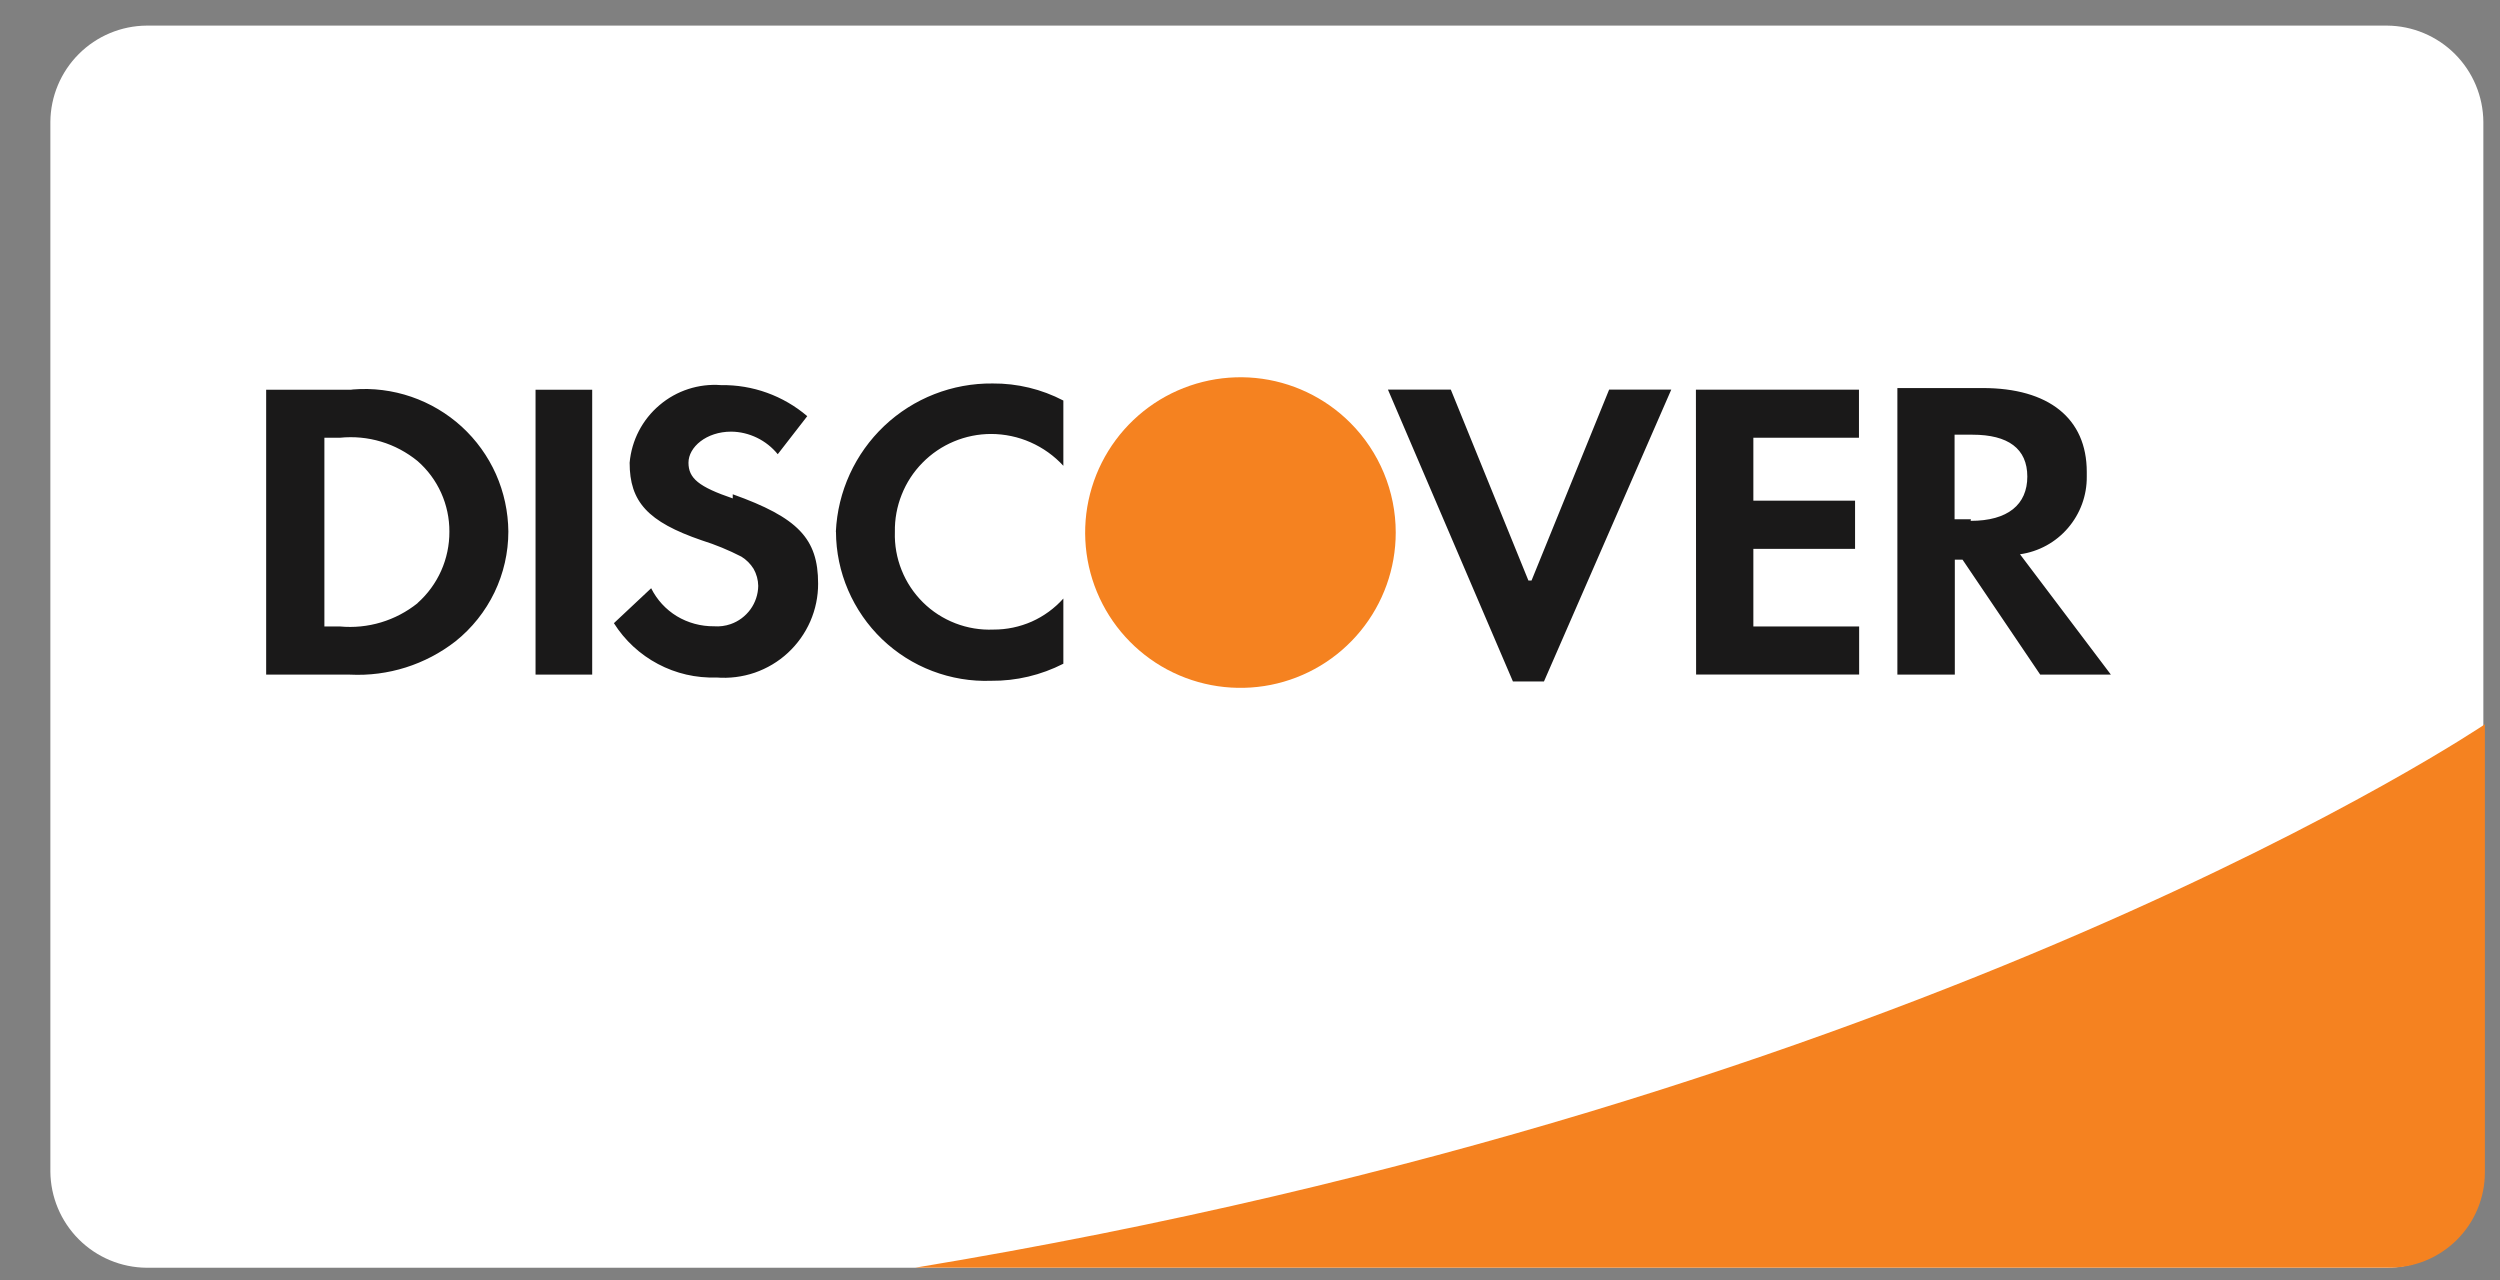 <svg width="41" height="21" viewBox="0 0 41 21" fill="none" xmlns="http://www.w3.org/2000/svg">
<rect x="0" y="0" width="41" height="21" fill="#808080" stroke="none"/>
<path d="M39.148 0.42H2.405C1.987 0.423 1.587 0.591 1.292 0.886C0.997 1.181 0.829 1.581 0.826 1.999V19.212C0.829 19.63 0.997 20.03 1.292 20.325C1.587 20.62 1.987 20.788 2.405 20.791H39.148C39.566 20.788 39.966 20.62 40.261 20.325C40.556 20.03 40.724 19.63 40.727 19.212V1.999C40.724 1.581 40.556 1.181 40.261 0.886C39.966 0.591 39.566 0.423 39.148 0.42Z" fill="white"/>
<path d="M14.983 20.79H39.173C39.38 20.792 39.585 20.753 39.777 20.675C39.968 20.597 40.142 20.482 40.289 20.337C40.436 20.191 40.553 20.018 40.632 19.827C40.712 19.636 40.752 19.431 40.752 19.224V11.878C40.752 11.878 31.662 18.04 15.009 20.79H14.983Z" fill="#F58220"/>
<path fill-rule="evenodd" clip-rule="evenodd" d="M6.848 9.892C6.489 10.18 6.033 10.317 5.575 10.274H5.32V7.179H5.575C5.802 7.156 6.031 7.177 6.25 7.243C6.468 7.308 6.671 7.417 6.848 7.561C7.013 7.705 7.145 7.883 7.235 8.083C7.325 8.283 7.371 8.5 7.37 8.719C7.371 8.94 7.325 9.159 7.235 9.361C7.145 9.563 7.013 9.743 6.848 9.89V9.892ZM5.753 6.392H4.365V11.064H5.74C6.364 11.095 6.978 10.901 7.471 10.517C7.741 10.301 7.959 10.027 8.109 9.716C8.259 9.404 8.337 9.063 8.337 8.717C8.334 8.393 8.265 8.073 8.134 7.777C8.002 7.481 7.811 7.216 7.572 6.997C7.333 6.779 7.051 6.612 6.745 6.507C6.439 6.402 6.114 6.361 5.791 6.387L5.753 6.392ZM8.783 6.392H9.712V11.064H8.783V6.392ZM12.017 8.174C11.457 7.983 11.291 7.843 11.291 7.588C11.291 7.333 11.584 7.079 11.991 7.079C12.138 7.08 12.282 7.115 12.414 7.179C12.546 7.243 12.662 7.335 12.755 7.449L13.239 6.825C12.845 6.489 12.343 6.308 11.826 6.316C11.459 6.288 11.095 6.406 10.815 6.645C10.534 6.883 10.358 7.222 10.326 7.589C10.326 8.226 10.619 8.557 11.51 8.862C11.733 8.932 11.951 9.022 12.159 9.129C12.24 9.179 12.309 9.248 12.359 9.329C12.407 9.414 12.434 9.511 12.435 9.609C12.433 9.747 12.388 9.882 12.307 9.994C12.225 10.106 12.112 10.191 11.981 10.236C11.894 10.266 11.802 10.278 11.71 10.271C11.495 10.273 11.283 10.216 11.099 10.105C10.919 9.995 10.773 9.836 10.679 9.647L10.068 10.22C10.246 10.502 10.495 10.733 10.79 10.889C11.085 11.046 11.415 11.122 11.749 11.111C11.962 11.128 12.176 11.101 12.378 11.032C12.579 10.962 12.765 10.852 12.921 10.707C13.078 10.562 13.203 10.386 13.289 10.19C13.374 9.995 13.418 9.783 13.417 9.57C13.417 8.832 13.086 8.488 12.017 8.106V8.174ZM13.71 8.721C13.711 9.05 13.779 9.376 13.909 9.678C14.039 9.98 14.228 10.254 14.465 10.482C14.703 10.71 14.983 10.888 15.291 11.005C15.598 11.122 15.926 11.177 16.255 11.165C16.666 11.169 17.073 11.072 17.439 10.885V9.816C17.295 9.977 17.118 10.106 16.921 10.194C16.723 10.281 16.509 10.326 16.293 10.325C16.08 10.334 15.867 10.299 15.668 10.222C15.469 10.145 15.287 10.028 15.136 9.878C14.984 9.727 14.865 9.548 14.786 9.349C14.707 9.151 14.669 8.938 14.676 8.725C14.672 8.515 14.71 8.307 14.788 8.112C14.865 7.917 14.981 7.739 15.128 7.59C15.275 7.44 15.45 7.321 15.644 7.24C15.837 7.159 16.045 7.117 16.255 7.117C16.478 7.118 16.698 7.164 16.901 7.254C17.105 7.344 17.288 7.475 17.439 7.639V6.569C17.081 6.382 16.683 6.286 16.28 6.289C15.62 6.282 14.982 6.531 14.502 6.985C14.023 7.439 13.738 8.061 13.708 8.721H13.71ZM25.066 9.521L23.793 6.389H22.762L24.812 11.176H25.321L27.409 6.389H26.39L25.117 9.521H25.066ZM27.816 11.062H30.49V10.274H28.755V9.001H30.423V8.211H28.755V7.179H30.487V6.391H27.813L27.816 11.062ZM32.323 8.516H32.055V7.129H32.348C32.934 7.129 33.248 7.358 33.248 7.816C33.248 8.274 32.93 8.542 32.319 8.542L32.323 8.516ZM34.223 7.739C34.223 6.861 33.599 6.364 32.517 6.364H31.117V11.064H32.059V9.179H32.186L33.459 11.063H34.618L33.128 9.09C33.434 9.047 33.714 8.894 33.915 8.659C34.116 8.425 34.226 8.126 34.223 7.817V7.739Z" fill="#1A1919"/>
<path fill-rule="evenodd" clip-rule="evenodd" d="M22.89 8.733C22.89 9.322 22.686 9.893 22.312 10.349C21.939 10.805 21.419 11.117 20.841 11.232C20.263 11.347 19.663 11.258 19.143 10.981C18.623 10.703 18.216 10.254 17.99 9.709C17.765 9.165 17.735 8.559 17.906 7.995C18.077 7.431 18.438 6.944 18.928 6.616C19.418 6.289 20.006 6.142 20.593 6.199C21.179 6.257 21.727 6.516 22.144 6.933C22.621 7.41 22.89 8.058 22.89 8.733Z" fill="#F58220"/>
</svg>
